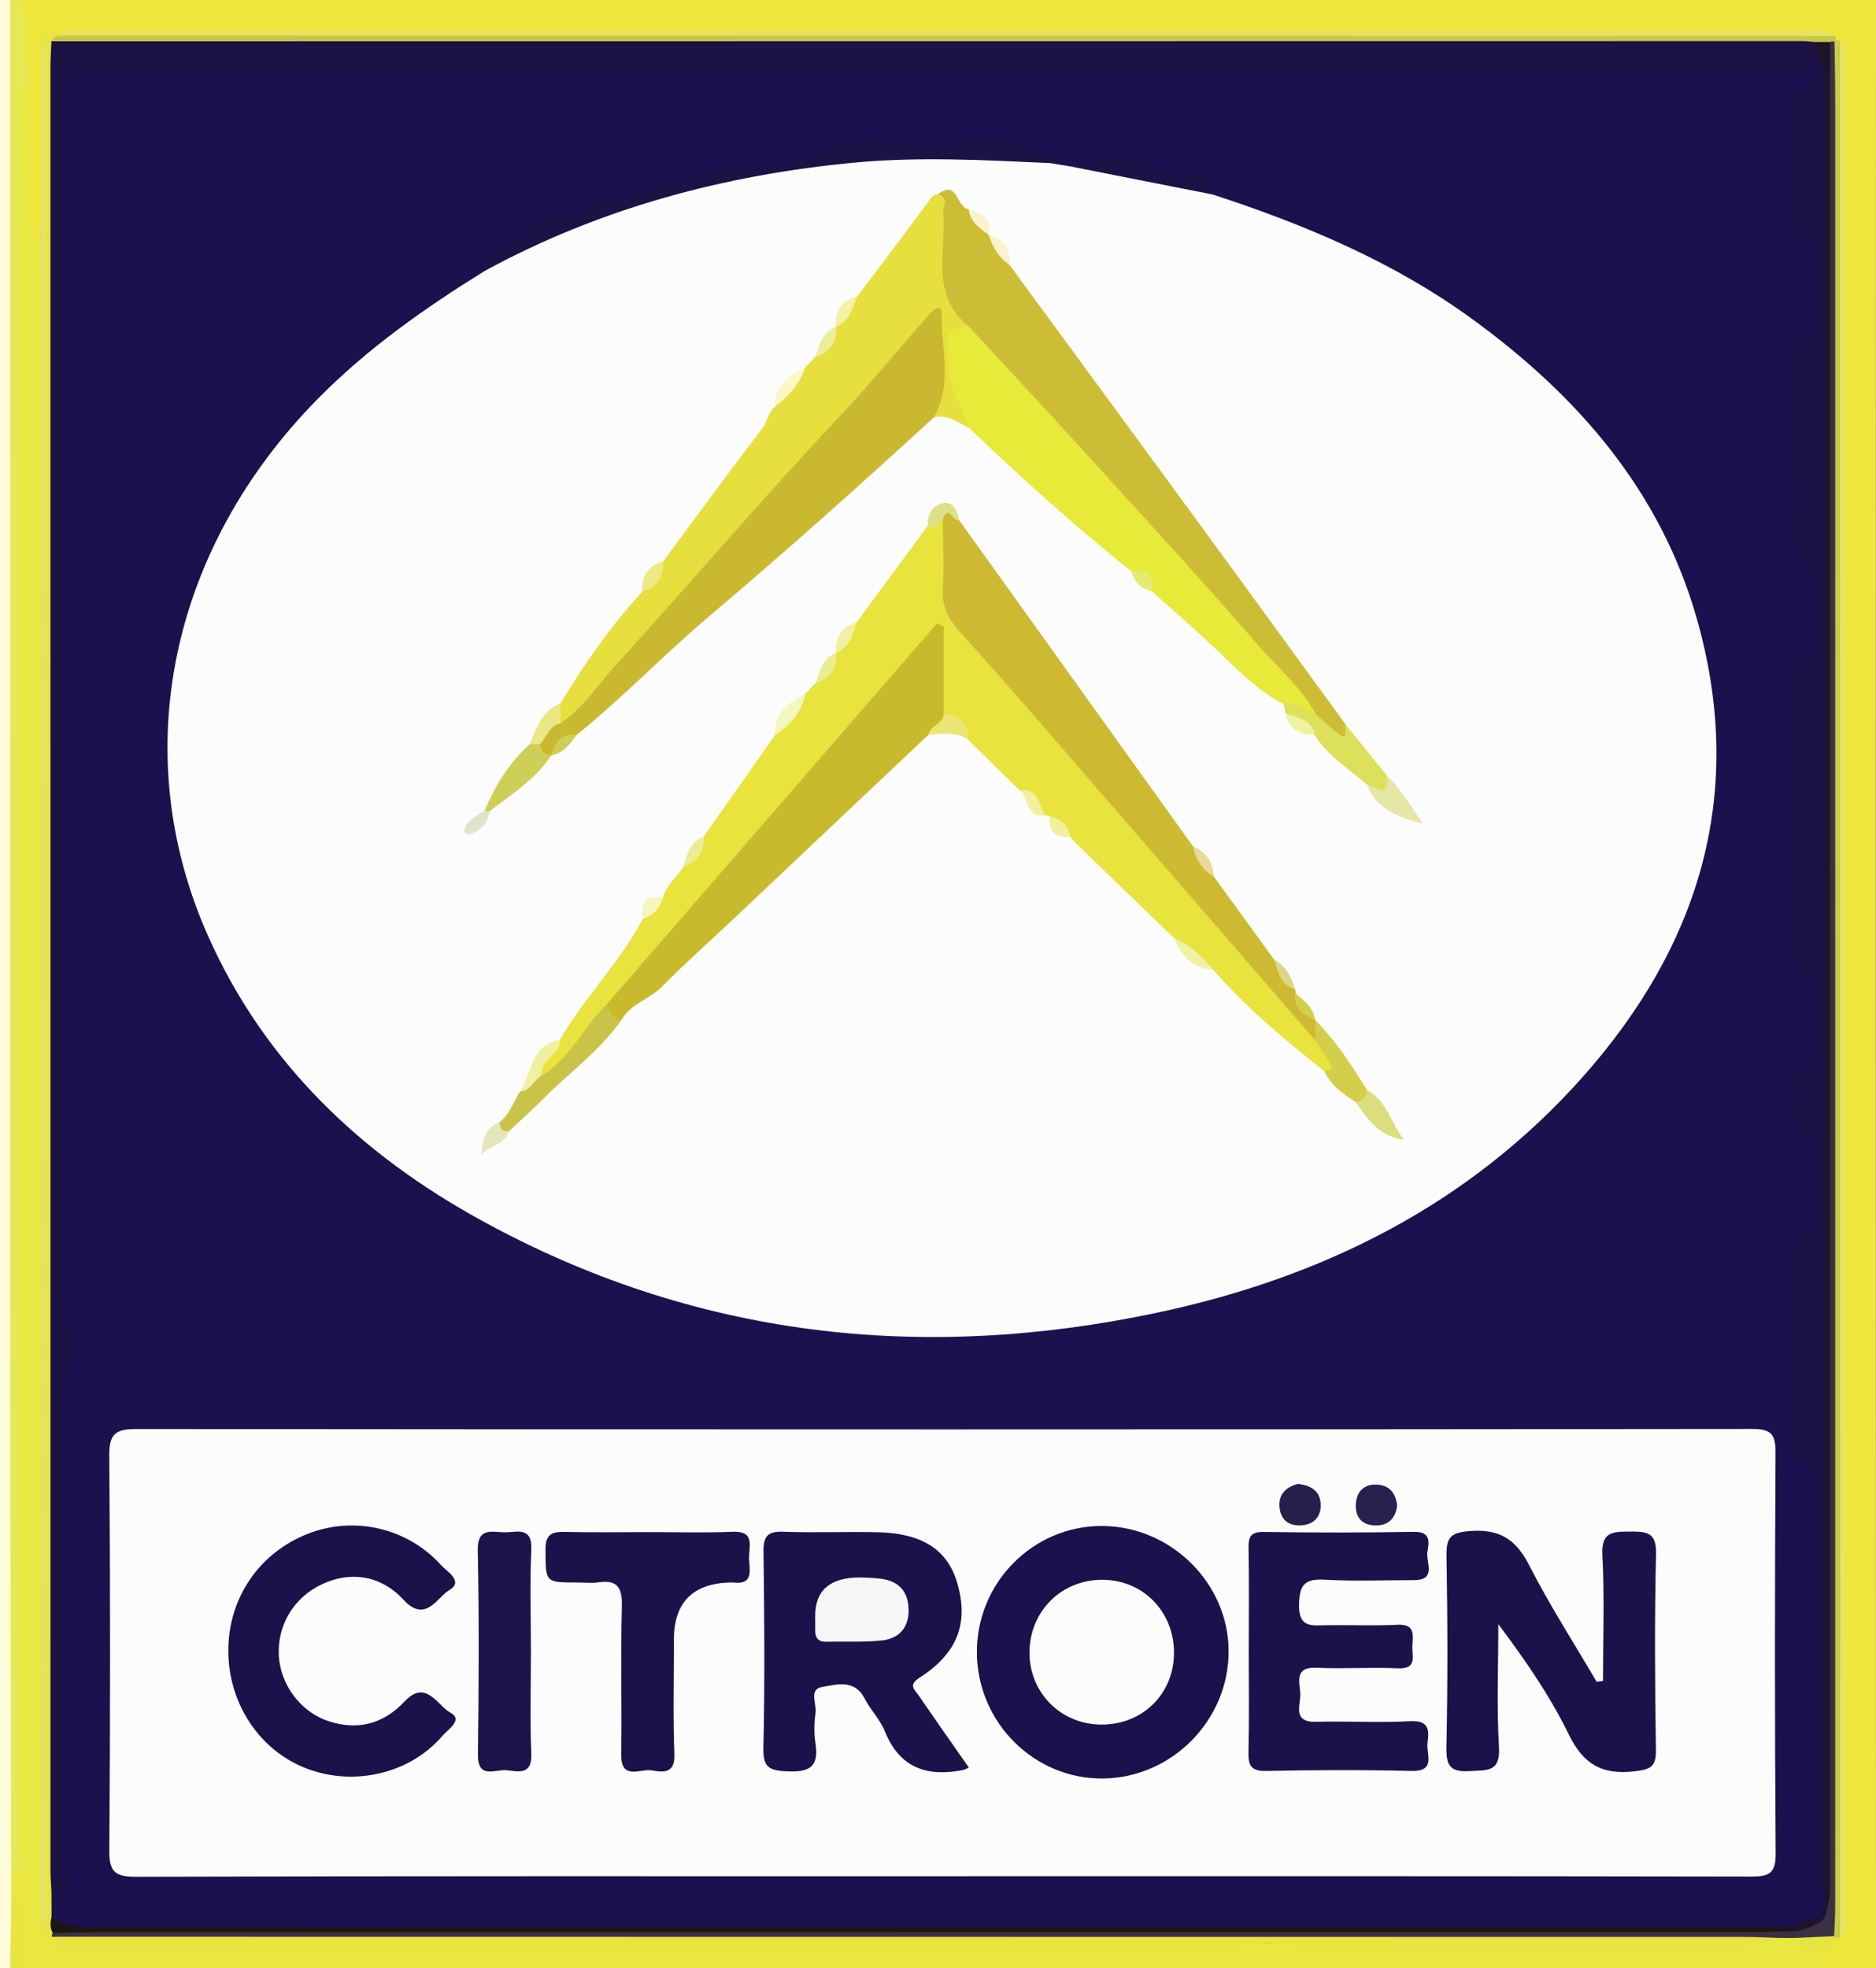 <?xml version="1.0" encoding="UTF-8"?><svg id="a" xmlns="http://www.w3.org/2000/svg" viewBox="0 0 844 885.3"><rect x="0" y="0" width="844" height="885.3" fill="#808080" stroke="none"/><defs><style>.b{fill:#eeed9c;}.c{fill:#f2f0a3;}.d{fill:#e5e6ba;}.e{fill:#ebe576;}.f{fill:#e6ea74;}.g{fill:#dde05a;}.h{fill:#eee63c;}.i{fill:#c9ca49;}.j{fill:#f0f0a4;}.k{fill:#1b114e;}.l{fill:#f8f7f8;}.m{fill:#e5e262;}.n{fill:#e7db98;}.o{fill:#eff39e;}.p{fill:#c9c646;}.q{fill:#ede983;}.r{fill:#3c3043;}.s{fill:#dcde7d;}.t{fill:#cecf56;}.u{fill:#dcd688;}.v{fill:#1b124c;}.w{fill:#1b114b;}.x{fill:#e8e440;}.y{fill:#1d1610;}.z{fill:#1c134a;}.aa{fill:#f0f1a3;}.ab{fill:#d4cf4b;}.ac{fill:#1f1328;}.ad{fill:#e4e367;}.ae{fill:#fbfbfc;}.af{fill:#cdba32;}.ag{fill:#e5e564;}.ah{fill:#dde08a;}.ai{fill:#f8f3cc;}.aj{fill:#eae740;}.ak{fill:#f5f6be;}.al{fill:#28204f;}.am{fill:#e7df3e;}.an{fill:#1c1246;}.ao{fill:#e8e33d;}.ap{fill:#e7e856;}.aq{fill:#f6f4bf;}.ar{fill:#e7ea39;}.as{fill:#1b114c;}.at{fill:#f9f8c9;}.au{fill:#1b124b;}.av{fill:#eaed91;}.aw{fill:#fefcda;}.ax{fill:#cab930;}.ay{fill:#c8ba2c;}.az{fill:#261f4b;}.ba{fill:#f2f0a1;}.bb{fill:#e0e4cd;}.bc{fill:#f3f0a8;}.bd{fill:#c9c348;}.be{fill:#e5e7a6;}.bf{fill:#ebec95;}.bg{fill:#cdbd36;}.bh{fill:#e9e786;}.bi{fill:#f2f09f;}.bj{fill:#fcfcfc;}</style></defs><path class="h" d="M844,0c-.04,130.18-.12,260.36-.12,390.54,0,164.92,.08,329.84,.12,494.76h-27.52c-1.74-1.9-2.37-4.11-1.81-6.64,1.47-5.24,7.9-5.09,10.22-9.45,.77-1.09,1.34-2.24,1.69-3.54,.66-4.99,.4-9.96,.4-14.92,.01-270.38,.01-540.77-.01-811.15,0-5.33,.48-10.7-.72-15.95-.59-1.25-1.34-2.4-2.31-3.41-1.03-.96-2.16-1.78-3.44-2.39-5.67-1.44-11.43-.8-17.13-.8-257.34-.04-514.69-.01-772.01-.03-4.03,.33-9.18-1.33-9.65,5.44-.28,23.59,.03,47.14-.15,70.7-.04,4.86,.79,9.96-2.56,14.27-8.95-.43-8.09-7.54-8.24-13.11-.51-18.3-.15-36.61-.23-54.89-4.1-10.74-.99-22.2-3.24-33.15-.48-2.35,.25-4.49,1.9-6.28H844Z"/><path class="aj" d="M816.47,878.42c0,2.29,0,4.59,.01,6.88H9.17c-4-4.38-3.04-9.83-3.13-15-.1-5.98,.44-12.04-3.14-17.4-.65-3.58-.78-7.13,.66-10.58,3.7-6.41,2.28-13.45,2.29-20.23,.07-254.52,.06-509.04,.07-763.56,0-4.97-.47-9.99,.4-14.88,.68-3.84,.7-9.2,7.41-6.99,0,18.87,.06,37.75,0,56.62-.02,5.36-.03,10.63,4.54,14.51,5.26,5.88,3.23,13.1,3.24,19.74,.11,244.69,.1,489.39,.1,734.06-.09,3.26,.23,6.39,3.21,8.56,1.02,.86,2.1,1.57,3.34,2.07,15.65,.79,31.28,1.92,46.8-.95,8.88-1.64,17.35,1.74,26.16,1.73,149.7-.15,299.41,.34,449.1-.67,19.57-.13,39.62-1.66,58.96-.78,49.25,2.23,98.44,.08,147.63,1.41,13.81,.37,27.4-1.11,40.98-3,2.57-.82,5.18-.94,7.8-.23,4.19,2.16,7.41,5.58,10.87,8.7Z"/><path class="aw" d="M4.99,844.07c.05,3.05,.09,6.1,.14,9.14,2.52,10.74,3.22,21.45-.54,32.09H0V0H4.59c6.04,11.12,1.76,23.16,2.77,34.72,.51,5.87-.46,12.14-.46,18.23-.03,257.71-.02,515.42-.09,773.13,0,6.01,1.37,12.26-1.82,17.98Z"/><path class="ap" d="M4.99,844.07c-.13-85.51-.35-171.02-.38-256.53-.06-195.85-.02-391.69-.02-587.54h4.59c5.25,11.75-.68,24.9,4.56,36.65-3.18,.45-4.57,2.34-4.53,5.49,.04,3.44-.03,6.87-.03,10.31,0,259.26,.02,518.52-.16,777.79,0,4.64,3.45,11.06-4.02,13.83Z"/><path class="x" d="M4.59,885.3c.18-10.7,.36-21.39,.54-32.09,6.09,1.63,3.8,6.66,3.96,10.42,.31,7.21,.09,14.44,.09,21.67H4.59Z"/><path class="x" d="M23.29,871.15c-3.18,.4-4.77-1.07-4.94-4.21,2.23-3.94,1.12-8.24,1.12-12.35,.06-274.58,.06-549.15,0-823.73,0-4.12,1.05-8.41-1.07-12.37,.62-6.33,5.52-4.3,9.18-4.7,.78,1.04,.91,2.16,.4,3.36-1.22,2.31-1.3,4.84-1.39,7.39-.35,7.66-.41,15.29-.41,22.93,.02,175.26-.14,350.52,.07,525.78,.11,91.63-.56,183.25,.17,274.87-.43,4.06-.03,8.15-.27,12.23-.21,2.55-.22,5.13-.9,7.63-.38,1.23-1.04,2.29-1.96,3.19Z"/><path class="ag" d="M827.79,18.31c4.05,3.25,2.37,7.79,2.37,11.76,.07,276.52,.07,553.05-.02,829.57,0,3.97,1.69,8.51-2.31,11.79-3.96-4.06-3.09-9.25-3.09-14.11-.07-274.96-.07-549.92,0-824.87,0-4.87-.83-10.05,3.05-14.14Z"/><path class="i" d="M827.79,18.31c.05,237.36,.1,474.72,.14,712.09,0,47.01-.06,94.03-.09,141.04-.73,.14-1.46,.33-2.17,.56-.51-.57-1.02-1.14-1.54-1.7-2.32-4.67-1.7-9.72-1.7-14.64-.04-273.84-.04-547.68-.01-821.52,0-4.19-.27-8.41,.9-12.53,.55-1.48,1.47-2.69,2.73-3.63,.57,.16,1.15,.27,1.74,.33Z"/><path class="ad" d="M18.41,18.5c3.8,3.38,2.18,7.87,2.18,11.87,.06,274.51,.04,549.03-.06,823.54,0,4.37,1.73,9.24-2.18,13.04-.02-253.05-.05-506.11-.07-759.16,.04-29.76,.09-59.52,.13-89.29Z"/><path class="p" d="M23.13,18.57c.75-2.09,2.51-2.45,4.4-2.6,4.01-1.93,8.28-.97,12.41-.97,257.8-.05,515.59-.05,773.39,0,4.11,0,8.41-1.15,12.33,1.16,.01,.63,.14,1.24,.38,1.83,0,0-.72,.69-.72,.69-1.07,.93-2.28,1.62-3.62,2.08-2.79,.84-5.7,.63-8.54,1.11-10.32,.46-20.64,.26-30.95,.26-245.66,.01-491.32,.03-736.97-.07-7.46,0-15.4,1.79-22.12-3.49Z"/><path class="m" d="M825.67,16.16c-233.22-.03-466.44-.07-699.66-.11-32.83,0-65.65-.06-98.48-.09-.02-.72,0-1.45,.05-2.17,260.94-.01,521.88-.04,782.81,.08,5.07,0,10.75-2.17,15.27,2.28Z"/><path class="x" d="M816.47,878.42c-4.85,.21-8.75-.87-9.17-6.72,5.73-4.68,11.72-4.12,17.84-.86,.1,.42,.28,.8,.53,1.16-.36,6.02-7.34,2.56-9.2,6.42Z"/><path class="r" d="M825.14,870.84c-5.95,.29-11.89,.57-17.84,.86-2.3,0-4.61-.01-6.91-.02-9.8,1.26-19.62,2.15-29.52,2.15-43.9-.02-87.8,.04-131.7-.02-177-.21-354,.31-531-.17-23.99-.06-47.98,.49-71.96,.13-4.45-.07-9.28,1.16-13.02-2.66,0,0,.1,.03,.1,.03-.01-.63,.12-1.23,.41-1.79,5.87-5.32,13.1-3.28,19.75-3.28,236.58-.11,473.16-.09,709.75-.09,16.43,0,32.87,.01,49.3-.03,3.05-.02,6.12-.16,9.16-.02,5.94,.26,8.18-2.92,8.34-8.36,.13-4.58,.11-9.16,.11-13.74,0-268.39-.01-536.78,.1-805.17,0-6.64-2.06-13.86,3.14-19.77,.64-.3,1.31-.37,1.99-.22,.11,8.78,.31,17.56,.31,26.34,.02,270.7,.02,541.41,0,812.11,0,4.57-.32,9.15-.49,13.72Z"/><path class="x" d="M23.18,871.12c254.11,.03,508.22,.05,762.34,.1,4.95,0,9.91,.3,14.86,.46-8.98,3.06-18.27,4.4-27.71,4.41-48.15,.06-96.36,1.37-144.43-.68-17.28-.74-34.56,2.8-51.98-1.1-8.48-1.9-18.04,1.71-27.12,1.71-149.04,.14-298.09,.49-447.13-.31-23.13-.12-46.23,1.73-69.34,.36-3.79-.22-9.04,1.84-9.5-4.96Z"/><path class="k" d="M23.19,862.23c0-3.76-.02-7.51-.03-11.27,2.49-1.77,2.59-4.2,2.55-7.07-1.01-69.18-.73-138.36-.35-207.54,.53-96.89-.54-193.78-.2-290.67,.34-97.09,.08-194.18,.08-291.27,0-3.06-.01-6.12,0-9.17,.1-14.81,1.53-16.29,16.37-16.76,4.97-.16,9.94-.06,14.91-.06,241.19,0,482.39,0,723.58-.02,9.93,0,19.85,.17,29.77-.95,7.93-.89,12.21,4.93,7.35,11.04-7.62,9.59-6.39,20.1-6.11,30.58,.39,14.14-.44,27.67,6.37,42.01,5.59,11.76,6.47,28.41-3.19,41.51-2.98,4.04-3.22,8.49-3.25,13.05-.13,24.08-.08,48.16-.03,72.24,.01,5.42,1.83,9.98,4.4,14.96,7.35,14.23,6.75,29.64,.61,43.94-2.45,5.69-5.03,10.82-5.03,17.05,0,35.55-.03,71.1,.02,106.65,0,5.79,2.1,10.68,4.56,16.05,6.73,14.65,7.22,30.39-.31,44.93-5.09,9.82-5.19,17.95-.04,27.79,7.62,14.52,7.01,30.24,.39,44.91-2.41,5.36-4.62,10.22-4.62,16.05-.03,23.7,0,47.4-.02,71.1,0,5.88,.74,11.25,5.17,15.8,4.43,4.54,3.51,10.68,3.52,16.36,.07,53.13,0,106.27,.08,159.4,0,5.69-.8,11.5,1.51,17,1.96,15.18,.49,16.49-20.47,18.17-253.9,0-507.8,0-761.69,0-6.01,0-12.51,1.28-15.93-5.83Z"/><path class="an" d="M821.02,850.91c-6.96-1.55-4.42-7.2-4.43-11.24-.16-55.42-.04-110.84-.2-166.26-.02-6.21,3.12-14.06-7.25-16.5-2.84-.67-1.79-5.45-1.8-8.43-.05-28.67,0-57.33-.05-86,0-4.7-.4-9.3,6.09-10.29,2.76-.42,3.02-3.12,3.03-5.47,.04-9.55,.07-19.11,0-28.66-.01-1.48-.14-4.01-.87-4.28-13.62-4.96-6.75-16.5-8.13-25.26-.65-4.13-.62-8.48,5.41-9.5,4.01-.67,3.6-4.37,3.62-7.39,.05-7.64,0-15.29,.04-22.93,.03-4.96,.79-9.93-6.29-11.36-3.87-.78-2.84-4.95-2.85-7.83-.06-41.66-.05-83.32-.03-124.98,0-2.62-.7-5.84,1.78-7.46,2.98-1.95,7.55-1.65,7.37-7.15-.34-10.68,4.11-26.11-1.29-31.14-13.99-13.05-6.42-27.42-7.49-40.83-1.55-19.37-.45-38.95-.35-58.45,.02-4.32-1.48-9.5,5.41-10.7,4.02-.7,3.67-4.32,3.69-7.36,.05-7.64,.02-15.29,.03-22.93,0-4.91,.89-9.85-6.2-11.44-4.38-.98-2.88-5.7-2.9-8.91-.13-16.43-.12-32.87-.02-49.3,.02-4.2-1.68-8.89,6.02-9.47,4.37-.33,3.29-5.85,2.17-10.72-5.81,4.49-12.26,3.41-18.53,3.41-251.49,.03-502.98,.02-754.47,.02q-14.98,0-15,14.75c0,176.2,.13,352.4-.33,528.6-.03,9.9,4.73,18.01,5.38,27.59,.78,11.48-5.42,20.98-5.32,32.24,.56,64.97,.24,129.95,.36,194.93,0,4.74-.55,9.33,2.22,14.28,3.06,5.47-.18,8.62-6.67,6.48-.16-3.04-.45-6.09-.45-9.13-.02-270.61-.03-541.21-.01-811.82,0-3.82,.28-7.63,.43-11.45,262.55-.04,525.1-.07,787.66-.09,1.9,0,3.8,.26,5.7,.4,6.41,4.4,5.71,11.05,5.7,17.58-.03,100.07-.02,200.14-.02,300.21,0,166.91,.01,333.83-.06,500.74,0,4.49,1.18,9.16-1.1,13.5Z"/><path class="y" d="M23.19,862.23c5.75,4.09,12.11,4.85,19.13,4.85,247.72-.16,495.43-.14,743.15-.14,5.72,0,11.45,.09,17.17,.13,.81,.38,1.07,.75,.79,1.12-.27,.35-.54,.53-.83,.53-5.34,.12-10.68,.33-16.02,.33-247.05,.01-494.09,0-741.14,.02-7.25,0-14.5,.18-21.76,.28-1.25-2.3-1.09-4.7-.5-7.13Z"/><path class="ac" d="M802.61,868.73c.05-.55,.06-1.1,.03-1.65,7.58-3.74,20.91-.94,18.37-16.17,.02-270.91-.02-541.82,.31-812.73,0-7.3-3.85-12.74-4.84-19.3,2.28,0,4.56,0,6.84,0,.01,276.65,.02,553.29,.02,829.94q0,20.88-20.75,19.91Z"/><path class="bj" d="M472.46,73.36c3.1,.51,6.2,1.02,9.3,1.53,22.13,.08,43.78,2.65,63.95,12.63,41.11,13.45,80.75,29.99,116.06,55.57,47.61,34.49,84.98,77.2,101.47,134.66,22.5,78.39,1.71,147.24-51.4,206.89-51.14,57.43-117,90.04-191.16,105.78-106.06,22.51-208.26,11.17-304.13-41.48-54.19-29.76-97.65-70.88-123.11-128.32-36.38-82.05-16.9-173.91,49.63-241.33,22.46-22.76,48.24-40.85,75.21-57.55,4.57-7.74,13.02-10.43,20.23-13.82,27.2-12.79,55.6-22.09,85.25-27.93,24.95-4.91,49.98-8.69,75.25-11.22,22.54-2.25,44.93-.81,67.31,1.74,2.35,.27,4.34,1.36,6.14,2.84Z"/><path class="bj" d="M423.26,843.91c-120.74,0-241.48-.12-362.21,.24-9.68,.03-11.93-2.58-11.86-12,.44-59.22,.45-118.45-.02-177.67-.08-9.93,3.25-11.73,12.38-11.72,242.24,.24,484.48,.25,726.72-.03,9.02-.01,10.57,2.76,10.53,10.95-.33,59.99-.39,119.97,.06,179.96,.07,9.09-3,10.44-11.08,10.42-121.5-.24-243-.17-364.5-.16Z"/><path class="an" d="M472.46,73.36c-29.69-1.36-59.34-3.01-89.08-.12-58.18,5.65-113.55,20.48-165.1,48.51-4.13-3.31-1.33-5.21,1.57-6.65,7.85-3.87,15.02-8.57,20.94-15.14,1.43-1.59,4.15-3.66,5.66-3.25,9.58,2.62,16.63-4.91,24.76-5.83,18.52-2.09,34.35-12.62,53.45-14,10.77-.78,22.23-1.87,33.12-3.93,8.94-1.69,16.4-7.83,26.16-9.59,10.31-1.86,19.55,1.26,29.3,1.13,16.86-.23,33.88-4.5,50.68,1.6,4.14,1.5,8.26,1.77,8.54,7.28Z"/><path class="an" d="M545.72,87.52c-21.32-4.21-42.64-8.42-63.95-12.63,12.65-1.07,25.28-6.53,37.84,1.94,3.44,2.32,9.43,.61,14.19,1.25,5.69,.77,11.45,1.88,11.93,9.44Z"/><path class="ao" d="M527.86,421.67c-14.19-13.73-28.4-27.45-42.57-41.19-1.35-1.31-2.56-2.78-3.84-4.18-3.49-2.59-6.42-5.76-9.26-9.02-.56-.35-1.17-.55-1.84-.6-5.35-2.21-5.61-9.71-11.65-11.2-7.7-7.57-15.4-15.14-23.1-22.71-2.18-5.78-8.18-7.49-12.14-11.38-4.03-11.89-1.17-24.07-1.91-36.44-49.38,55.59-96.75,112.95-146.55,168.18-6.65,8.35-13.18,16.8-20.08,24.93-3.16,3.73-6.21,8.07-12.29,5.91-1.44-8.03,4.91-11.64,9.31-16.35,11.07-19.08,27-34.82,37.3-54.43,1.96-4.15,5.23-7.04,9.03-9.43,1.46-5.64,6.22-9.11,9.1-13.81,4.02-3.93,6.51-8.89,9.25-13.69,10.72-15.25,21.45-30.5,32.17-45.75,3.74-6.78,9.12-12.35,13.63-18.57,1.49-1.56,2.97-3.12,4.46-4.68,4.29-3.74,6.61-8.83,9.28-13.67l-.08-.08c3.19-4.48,4.99-9.91,9.33-13.61,10.71-14.54,21.42-29.07,32.13-43.61,2.79-.15,4.97-5.22,8.31-1.01,2.55,9.79,1.02,19.76,1.19,29.63,.12,6.44,1.88,11.62,6.27,16.55,25.63,28.76,50.58,58.11,75.66,87.34,24.83,28.93,50,57.57,75.11,86.26,3.27,3.74,6.02,7.89,9.45,11.49,2.74,3.18,5.5,6.41,6.93,10.39,1.55,4.32,.96,7.13-4.65,4.83-17.85-14.06-35.23-28.62-50.24-45.8-6.74-3.74-12.57-8.61-17.72-14.32Z"/><path class="am" d="M385.64,133.35c10.58-14.02,21.25-27.96,31.63-42.13,1.39-1.9,2.26-3.77,4.83-3.95,5.16-.55,5.32,3.19,5.53,6.65,.21,3.42,.11,6.88-.16,10.29-1.18,15,.2,29.42,8.94,42.3-11.25,11.03-5.71,22.96-1.4,34.52,1.46,3.93,4.38,7.21,.85,11.3-5.06-2.19-9.6-6.26-15.79-4.51,1.34-13.94,2.06-27.89,.97-43.31-13.74,10.75-23.22,24.02-33.89,35.94-24.68,27.57-50.12,54.47-74.1,82.67-16.57,19.48-34.59,37.65-51.1,57.19-2.63,3.11-5.22,8.16-10.94,4.34-1.45-3.04-.8-5.77,1.16-8.32,10.81-17.84,22.7-34.88,36.84-50.28,3.68-4.11,5.99-9.18,9.34-13.52,14.83-20.02,29.48-40.18,44.67-59.92,2.36-3.07,2.53-7.04,5.47-9.53,3.59-6.79,9.01-12.16,13.91-17.93,1.49-1.57,2.98-3.14,4.47-4.7,4.41-3.65,6.57-8.83,9.33-13.61l-.05-.05c3.19-4.46,4.7-10.12,9.51-13.43Z"/><path class="bg" d="M435.79,146.76c-17.39-13.89-10.13-33.34-11.35-50.84-.22-3.15,2.54-6.85-2.35-8.65,9.01-6.73,8.2,6.48,13.75,6.77,2.62,4.16,7.35,6.67,8.97,11.6l-.03-.03c4.2,3.77,6.66,8.75,9.4,13.54,28.87,39.35,57.77,78.68,86.59,118.06,21.59,29.51,43.08,59.09,64.61,88.64,2.12,5.08,2.04,8.77-4.83,5.75-4.18-1.84-7.01-5.74-9.91-9.26-17.76-20.92-36.69-40.78-54.91-61.3-29.87-33.65-59.92-67.14-90.39-100.25-3.77-4.1-8.05-8.22-9.54-14.03Z"/><path class="ax" d="M252.01,325.46c10.05-6.56,16.4-16.81,24.24-25.43,33.75-37.13,66.28-75.35,100.7-111.9,14.05-14.93,27.12-30.78,40.63-46.22,1.9-2.17,6.11-5.97,6.05-.99-.2,15.64,5.14,31.91-3.58,46.9-33.19,30.46-66.8,60.44-101.21,89.56-20.22,17.11-38.64,36.39-59.31,53.11-4.79,1.91-8.11,5.65-11.52,9.27l-.03,.03c-4.18,1.81-5.89-.33-6.59-4.11,2.01-4.99,2.34-11.74,10.62-10.22Z"/><path class="af" d="M591.72,467.94c-31.84-36.75-63.65-73.53-95.52-110.26-21.17-24.4-42.17-48.96-63.85-72.91-5.53-6.11-8.71-11.74-8.18-20.13,.65-10.27,.05-20.62-.01-30.93-1.18-1.68-1.29-3.82,.63-4.35,3.41-.94,4.54,2.61,6.56,4.39,35.12,48.97,70.25,97.95,105.37,146.92,3.82,4.04,6.15,9.11,9.36,13.56,9.01,12.42,18.02,24.83,27.04,37.25,3.73,4.06,5.13,9.77,9.48,13.39,.31,.6,.4,1.23,.27,1.9,1.5,5.03,5.92,7.91,8.79,11.93l.03,.04c1.9,3.06,2.87,6.12,.02,9.18Z"/><path class="ar" d="M435.79,146.76c15.67,16.97,31.46,33.84,47,50.93,27.84,30.62,55.97,61,83.04,92.28,8.82,10.19,19.41,19.02,26.05,31.07-6.13,3.02-9.77-2.3-14.4-4.3-12.35-6.5-21.77-16.56-31.75-25.98-8.94-8.44-18.27-16.48-27.43-24.7-1.97-4.19-5.06-7.24-9.32-9.09-25.47-20.32-49.64-42.1-73.14-64.64-2.81-9.46-9.37-17.83-8.9-28.17,.31-6.9-4.78-17.09,8.85-17.39Z"/><path class="ay" d="M272.9,451.81c49.55-57.12,99.09-114.25,148.64-171.37,1.01,.43,2.02,.86,3.03,1.29v39.36c3.13,7.1-4.71,6.15-6.87,9.38-28.92,27.33-57.83,54.67-86.77,81.98-11.02,10.4-22.37,20.47-33.01,31.25-5.62,5.69-14.07,7.72-18.3,14.96-6.99,2.38-6.67-2.41-6.72-6.84Z"/><path class="bd" d="M272.9,451.81c1.64,2.87,2.33,6.68,6.72,6.84-9.75,14.13-23.83,23.99-35.68,36.05-4.78,4.87-9.93,9.37-14.92,14.04-1.08,1.22-2.39,1.73-3.76,.67-1.73-1.34-1.74-3.02-.45-4.74,4.6-3.53,6.13-9.12,9.17-13.7,2.84-2.81,4.3-7.46,9.51-7.1,13.2-7.56,18.86-22.05,29.4-32.05Z"/><path class="g" d="M577.48,316.75c5.93-2.34,9.49,3.24,14.4,4.3,3.11,2.79,6.05,5.78,9.35,8.32,6.3,4.87,3.16-1.85,4.15-3.52,6.14,7.6,12.28,15.2,18.42,22.8,2.31,2.86,3.35,6.54,.06,8.53-3.98,2.41-6.15-2.12-8.81-4.23-8.22-7.09-17.64-12.91-23.61-22.37-3.72-4.13-9.76-5.15-13.13-9.75-.27-1.36-.55-2.72-.82-4.09Z"/><path class="t" d="M242.98,334.72c.14,3.2,2.12,4.57,5,5.06-6.98,10.85-17.89,17.37-27.67,25.14-.95,.9-1.71,.81-2.25-.43,4.76-11.26,11.1-21.45,20.21-29.76,1.57-1.22,3.14-1.33,4.71,0Z"/><path class="ab" d="M591.72,467.94c0-3.06-.01-6.12-.02-9.18,9.27,9.43,16.52,20.34,23.32,31.58,1.32,4.78,.06,7-5.2,5.25-5.73-3.52-11.09-7.42-14-13.8,2.15-.39,4.82-.43,2.55-3.81-2.24-3.34-4.44-6.7-6.66-10.05Z"/><path class="s" d="M609.83,495.59c3.3-.2,4.93-2.05,5.2-5.25,8.98,4.65,10.69,14.86,16.52,22.2-10.76-1.15-16.24-9.05-21.72-16.95Z"/><path class="be" d="M615.04,352.95c4.23,1.25,10.58,6.8,8.75-4.3,6.02,5.75,10.16,12.7,16.39,21.89-13.05-3.49-21.4-7.42-25.14-17.59Z"/><path class="j" d="M243.51,483.87c-3.38,2.09-4.78,6.82-9.51,7.1,5.32-8.29,4.8-21.08,17.96-23.35,.09,6.93-9.11,9.02-8.45,16.25Z"/><path class="bh" d="M242.98,334.72c-1.57,0-3.14,0-4.71,0,3.21-7.2,5.44-15.14,13.87-18.39-.04,3.04-.08,6.09-.13,9.13-5.06,1.09-6.12,6.08-9.03,9.26Z"/><path class="e" d="M417.7,330.47c.66-4.32,6.71-4.69,6.87-9.38,7.04,.71,11.23,4.12,11.04,11.67-5.57-3.9-11.8-2.56-17.9-2.29Z"/><path class="ak" d="M362.42,311.95c-1.82,8.19-6.63,14.18-13.63,18.57-.96-10.23,6.25-14.45,13.63-18.57Z"/><path class="aa" d="M527.86,421.67c7.14,3.25,12.97,8.12,17.73,14.32-9.79,.03-13.98-6.88-17.73-14.32Z"/><path class="d" d="M224.82,504.67c.04,2.77,1.04,4.55,4.21,4.07-1.9,6.09-8.49,6.63-12.42,10.55,.45-6.26,1.52-12.01,8.21-14.62Z"/><path class="at" d="M362.37,165.14c-2.6,7.56-7.66,13.21-13.91,17.93-.19-9.72,6.68-13.97,13.91-17.93Z"/><path class="ah" d="M431.36,233.75c-2.4,1.55-4.77-7.49-7.2-.03-2.09,1.16-3.07,5.17-6.62,2.58-.7-5.48,2.72-9.3,6.99-10.07,3.73-.67,6.43,3.23,6.82,7.52Z"/><path class="q" d="M298.32,252.53c.41,6.94-2.54,11.56-9.34,13.52-.52-7.02,2.57-11.54,9.34-13.52Z"/><path class="o" d="M578.3,320.83c5.23,2.1,11.77,2.43,13.13,9.75-6.91,.16-11.49-2.81-13.13-9.75Z"/><path class="bb" d="M218.06,364.49c.75,.14,1.5,.28,2.25,.43-1.09,5.21-4.14,9.33-9.22,10.14-3.89,.62-2.28-4.91,3.3-8.18,1.26-.74,2.45-1.59,3.67-2.39Z"/><path class="bf" d="M316.62,376.26c.47,6.96-2.78,11.41-9.25,13.69,1.78-5.44,2.84-11.37,9.25-13.69Z"/><path class="c" d="M385.42,279.91c-1.91,5.36-2.9,11.35-9.33,13.61-.43-6.96,2.54-11.6,9.33-13.61Z"/><path class="b" d="M376.18,146.83c.42,6.96-2.57,11.57-9.33,13.61,1.86-5.39,3.01-11.27,9.33-13.61Z"/><path class="bc" d="M385.64,133.35c-2.23,5.14-3.2,11.18-9.51,13.43-.45-7.04,2.32-11.8,9.51-13.43Z"/><path class="av" d="M376.16,293.6c.54,7.02-2.5,11.62-9.28,13.67,1.88-5.38,3.08-11.22,9.28-13.67Z"/><path class="ba" d="M458.71,355.48c8.83-1.41,8.31,6.91,11.65,11.21-8.93,1.51-7.42-7.83-11.65-11.21Z"/><path class="bi" d="M472.19,367.28c5.17,.87,8.22,3.91,9.27,9.02-6.78,.78-9.79-2.29-9.27-9.02Z"/><path class="aq" d="M298.28,403.76c-1.42,4.67-4.24,7.99-9.03,9.43-1.41-7.37,1.49-10.62,9.03-9.43Z"/><path class="f" d="M508.99,256.98c7.14-1.1,10.44,1.72,9.32,9.09-4.93-1.16-7.98-4.24-9.32-9.09Z"/><path class="ai" d="M454.18,119.15c-4.94-3.26-7.63-8.08-9.4-13.54,6.93,1.88,9.88,6.51,9.4,13.54Z"/><path class="n" d="M546.1,394.24c-5.28-3.03-8.23-7.67-9.36-13.56,6,2.54,8.99,7.14,9.36,13.56Z"/><path class="ai" d="M444.81,105.64c-4.12-2.99-8.37-5.89-8.97-11.6,5.28,2.1,11.1,3.77,8.97,11.6Z"/><path class="u" d="M582.61,444.88c-6.79-1.9-7.63-8-9.48-13.39,5.39,2.89,7.83,7.86,9.48,13.39Z"/><path class="ab" d="M591.67,458.71c-5.4-2.15-9.9-4.98-8.79-11.93,3.77,3.35,8.04,6.35,8.79,11.93Z"/><path class="t" d="M248.01,339.76c1.58-5.9,4.64-9.96,11.52-9.27-3.1,4.01-5.93,8.36-11.52,9.27Z"/><path class="au" d="M721.18,756.09c0-18.88,.71-37.81-.28-56.64-.56-10.66,4.77-10.52,12.35-10.55,7.25-.02,12.02,.03,11.79,9.94-.68,29.41-.51,58.84-.05,88.26,.12,7.78-2.63,8.8-9.72,9.63-14.46,1.68-22.9-3.12-29.43-16.49-8.46-17.33-19.5-33.41-31.75-49.68,0,18.42-.79,36.89,.29,55.24,.68,11.46-5.38,10.34-13.04,10.82-8.67,.54-10.8-2.12-10.61-10.74,.62-28.65,.54-57.32,.04-85.97-.14-8.24,1.68-10.58,10.47-11.25,13.31-1.02,20.69,3.56,26.68,15.29,9.19,17.98,20.17,35.05,30.4,52.5,.96-.12,1.91-.24,2.87-.37Z"/><path class="as" d="M439.5,743.28c-.14-31.5,25.4-57.17,56.6-56.91,30.74,.26,56.45,25.69,56.65,56.03,.2,31.11-25.27,57.12-56.35,57.55-31.05,.43-56.76-25.18-56.9-56.67Z"/><path class="v" d="M435.87,795.02c-1.67,.78-1.98,1-2.32,1.07-16.32,3.29-28.81-.74-35.52-17.49-2.09-5.22-6.43-9.49-9.02-14.57-4.56-8.93-12.69-6.33-19.16-5.25-6.11,1.02-2.36,7.63-2.94,11.67-.64,4.49-.72,9.24-.03,13.71,1.6,10.28-2.43,13.04-12.48,12.59-7.97-.36-11.17-1.39-10.96-10.52,.67-29.39,.45-58.81,.06-88.22-.09-7.02,1.8-9.32,8.94-9.05,14.11,.53,28.26-.08,42.39,.22,19.98,.43,31.38,7.83,35.77,22.65,5.33,17.97,.35,31.74-16.84,42.73-5.29,3.38-2.32,5.34-.57,7.89,7.3,10.65,14.74,21.2,22.69,32.57Z"/><path class="w" d="M561.81,742.09c0-15.27,.18-30.55-.1-45.81-.1-5.28,1.12-7.31,6.95-7.22,22.51,.34,45.03,.34,67.53-.05,7.85-.14,6.62,5.01,5.98,9.12-.72,4.6,4.37,12.59-6.07,12.6-13.36,.02-26.76,.55-40.08-.19-8.85-.49-11.43,2-11.6,11.16-.21,10.57,5.62,9.41,12.23,9.31,10.69-.16,21.4,.33,32.06-.21,8.39-.42,6.83,5.07,6.69,9.76-.13,4.43,2.24,10.24-6.48,9.83-12.19-.57-24.45,.34-36.64-.25-10.12-.48-7.56,6.51-7.29,11.53,.27,5.08-3.89,13.1,7.21,12.79,14.11-.39,28.28,.51,42.36-.28,8.69-.49,8.39,4.46,7.66,9.84-.67,4.93,4.12,12.83-7.29,12.54-21.75-.56-43.52-.44-65.28,0-6.99,.14-8.11-2.61-7.97-8.67,.36-15.26,.12-30.54,.12-45.81Z"/><path class="w" d="M102.72,742.1c.14-23.56,14.05-43.79,35.96-52.29,20.69-8.03,44.58-2.62,59.69,14.1,2.68,2.97,10.48,7.37,3.7,11.35-5.46,3.21-10.6,15.08-20.55,4.29-10.24-11.11-23.88-12.94-36.61-7-12.7,5.93-20.2,18.32-19.47,32.17,.68,12.88,9.67,25.17,22.08,29.35,13.23,4.46,24.94,1.43,34.46-8.74,9.68-10.34,14.82,1.88,20.64,4.99,5.99,3.21-1.14,7.57-3.47,10.32-14.43,16.96-39.28,22.9-60.62,15.05-21.59-7.95-35.95-29.44-35.81-53.6Z"/><path class="au" d="M291.91,689.12c12.59,0,25.19,.4,37.75-.14,10.01-.42,7.36,6.45,7.33,11.57-.03,5.06,2.68,12.54-7.39,11.24-.38-.05-.76-.01-1.14,0q-25.28,.67-25.27,25.74c0,17.16-.44,34.34,.21,51.48,.33,8.86-5.01,8.22-10.17,7.3-5.11-.91-13.94,4.82-13.75-7.29,.34-22.12-.3-44.25,.29-66.35,.22-8.36-1.76-12.22-10.58-10.94-2.99,.43-6.09,.07-9.14,.07-14.98,.01-14.53,0-14.64-14.68-.05-7,2.77-8.22,8.76-8.08,12.58,.3,25.17,.09,37.75,.09Z"/><path class="z" d="M238.86,742.97c0,15.29-.48,30.6,.17,45.86,.43,10.05-6.24,7.81-11.34,7.39-4.93-.41-12.82,4.25-12.67-7.09,.4-30.57,.55-61.16-.07-91.72-.22-10.59,6.28-8.3,11.94-8.19,5.44,.1,12.65-2.94,12.15,7.9-.71,15.25-.18,30.57-.18,45.86Z"/><path class="al" d="M628.55,677.38c-.83,5.91-4.29,8.94-9.97,8.75-5.86-.2-8.93-3.65-8.59-9.58,.33-5.89,3.88-9.09,9.56-8.79,5.68,.31,8.55,4.1,9,9.62Z"/><path class="az" d="M584.02,667.42c5.74,.74,9.87,3.19,10.14,9.03,.27,5.73-2.98,9.27-8.79,9.64-5.88,.38-9.4-2.81-9.75-8.56-.35-5.81,3.32-8.8,8.4-10.11Z"/><path class="ae" d="M495.49,775.71c-18.31-.08-32.54-14.48-32.33-32.73,.21-18.39,14.4-32.43,32.77-32.41,18.26,.01,32.26,14.27,32.25,32.83-.01,18.44-14.13,32.39-32.69,32.31Z"/><path class="l" d="M387.14,709.52c.92,.06,5.12,.06,9.24,.6,7.88,1.04,12.19,5.58,12.39,13.69,.21,8.22-4.22,13.17-11.91,14.03-8.25,.92-16.67,.39-25.01,.61-4.07,.11-5.24-2.09-5.1-5.67,.07-1.89,0-3.79-.02-5.69q-.11-17.68,20.41-17.57Z"/></svg>